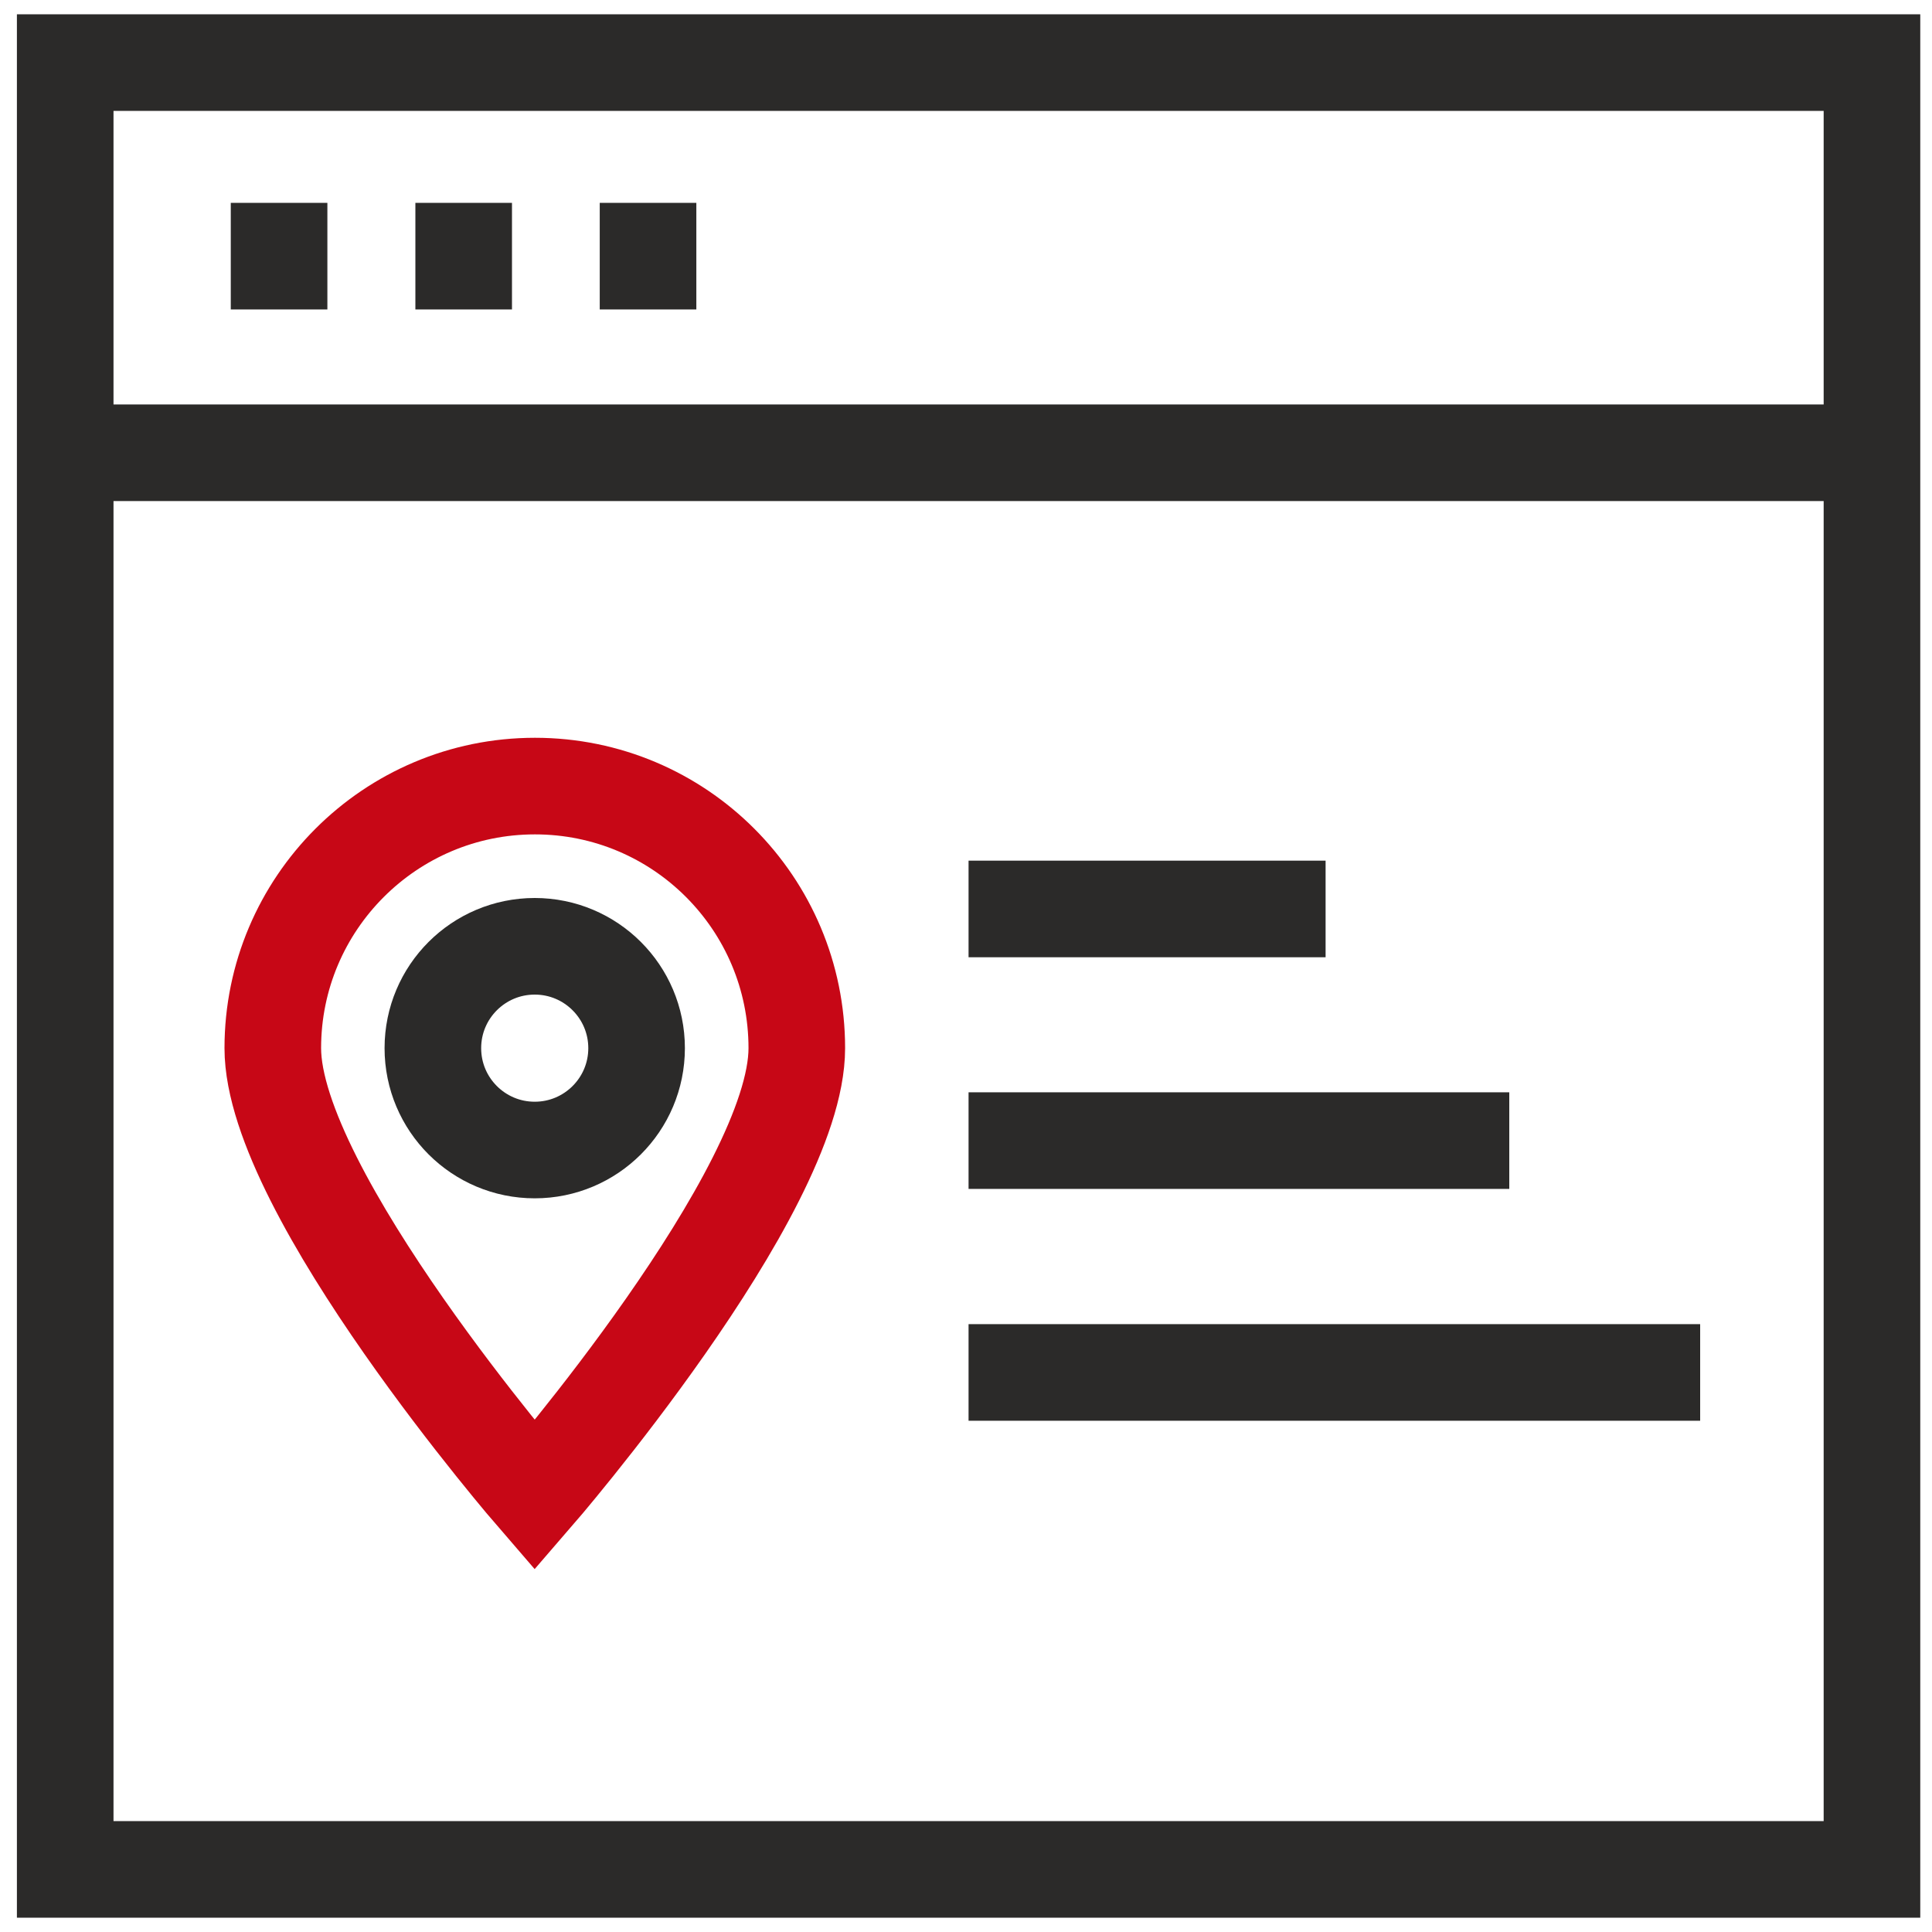 <svg width="40" height="40" viewBox="0 0 40 40" fill="none" xmlns="http://www.w3.org/2000/svg">
<g clip-path="url(#clip0_1134_726)">
<path d="M20.053 23.615H31.248" stroke="#2B2A29" stroke-width="2"/>
<path d="M20.053 28.415H35.2" stroke="#2B2A29" stroke-width="2"/>
<path d="M20.053 18.819H27.445" stroke="#2B2A29" stroke-width="2"/>
<path d="M38.757 1.296H1.35V38.704H38.757V1.296Z" stroke="#2B2A29" stroke-width="2"/>
<path d="M1.35 9.374H38.757" stroke="#2B2A29" stroke-width="2"/>
<path d="M5.778 5.2V5.407" stroke="#2B2A29" stroke-width="2" stroke-linecap="square"/>
<path d="M9.6 5.2V5.407" stroke="#2B2A29" stroke-width="2" stroke-linecap="square"/>
<path d="M13.417 5.2V5.407" stroke="#2B2A29" stroke-width="2" stroke-linecap="square"/>
<path d="M16.497 21.701C16.497 24.699 11.07 30.959 11.07 30.959C11.07 30.959 5.648 24.694 5.648 21.701C5.648 18.709 8.077 16.275 11.075 16.275C14.072 16.275 16.497 18.704 16.497 21.701Z" stroke="#C70716" stroke-width="2"/>
<path d="M11.071 23.81C12.235 23.81 13.18 22.866 13.18 21.701C13.18 20.536 12.235 19.592 11.071 19.592C9.906 19.592 8.962 20.536 8.962 21.701C8.962 22.866 9.906 23.81 11.071 23.81Z" stroke="#2B2A29" stroke-width="2"/>
</g>
<defs>
<clipPath id="clip0_1134_726">
<rect width="40" height="40" fill="white"/>
</clipPath>
</defs>
</svg>
